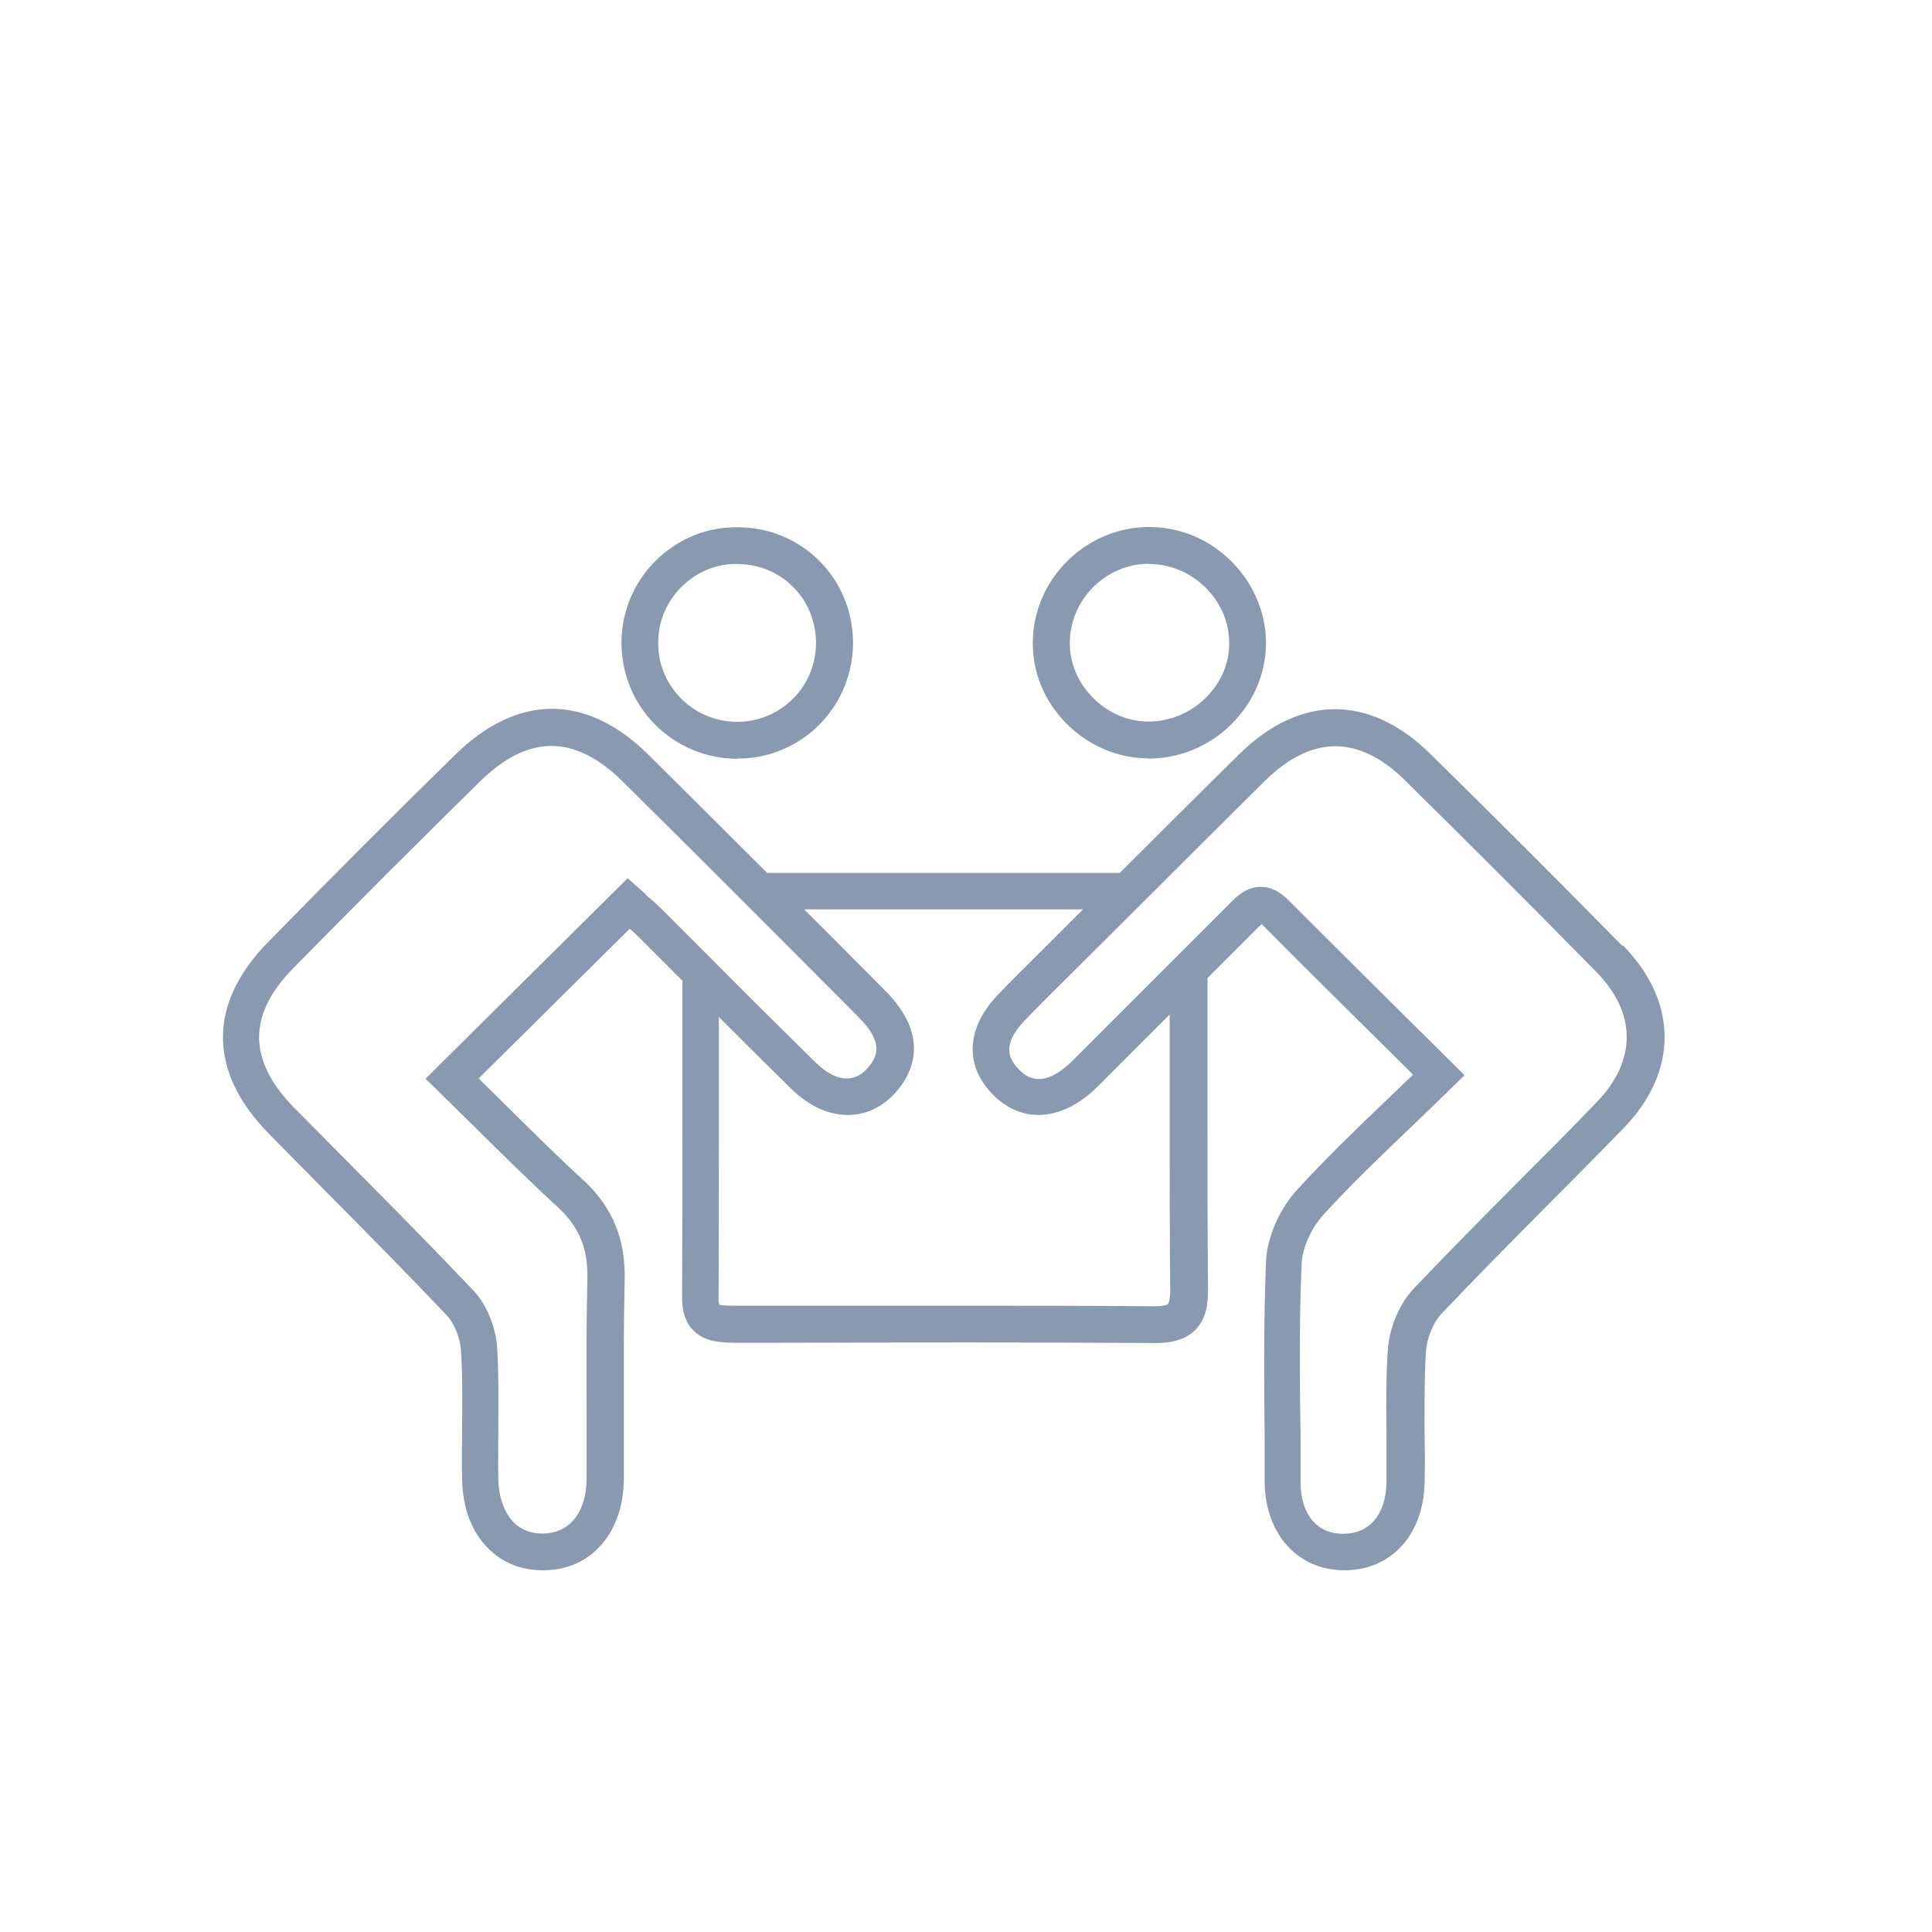 <?xml version="1.0" encoding="UTF-8"?><svg id="Layer_1" xmlns="http://www.w3.org/2000/svg" viewBox="0 0 72 72"><defs><style>.cls-1{fill:#899ab0;}</style></defs><path class="cls-1" d="m60.45,35.24c-2.26-2.3-4.59-4.63-7.14-7.14-2.26-2.23-4.87-2.23-7.14.02-1.49,1.46-2.96,2.94-4.44,4.41h-13.14c-1.57-1.57-3.02-3.01-4.41-4.39-2.32-2.3-4.89-2.3-7.23,0-2.27,2.22-4.61,4.57-6.97,6.98-2.24,2.29-2.23,4.82.04,7.13.71.72,1.42,1.44,2.13,2.16,1.49,1.5,3.03,3.06,4.51,4.62.27.29.49.84.52,1.3.06.97.05,1.97.04,2.94,0,.61-.01,1.22,0,1.84.02,1.11.37,2.02,1.02,2.64.53.51,1.21.77,1.99.77.03,0,.06,0,.09,0,1.74-.04,2.92-1.42,2.93-3.42,0-.9,0-1.8,0-2.7,0-1.53-.01-3.12.03-4.67.04-1.55-.45-2.74-1.54-3.75-1.06-.97-2.1-2.01-3.11-3.01-.26-.26-.53-.52-.79-.78l5.63-5.58c.09.08.19.17.28.26.56.56,1.12,1.12,1.68,1.68,0,1.49,0,4.37,0,5.58,0,2.08,0,4.16-.01,6.24,0,.53.14.94.43,1.22.42.42,1,.44,1.49.45h1.77c4.57-.01,9.3-.02,13.94.01h.04c.43,0,1.02-.06,1.45-.48.44-.44.48-1.04.48-1.53-.02-2.01-.02-4.06-.02-6.04,0-1.07,0-4.08,0-5.55.6-.6,1.2-1.2,1.8-1.8.05-.05.15-.15.22-.21.02.01.04.03.06.06,1.41,1.42,2.82,2.82,4.32,4.3l1.26,1.25c-.32.31-.64.61-.95.91-1.19,1.14-2.31,2.22-3.37,3.38-.67.73-1.12,1.78-1.16,2.68-.09,2.23-.07,4.49-.05,6.68v1.56c.03,1.92,1.24,3.26,2.97,3.26h0c1.74,0,2.94-1.31,2.99-3.24.02-.66.01-1.32,0-1.97,0-.97-.01-1.96.05-2.93.03-.5.27-1.09.57-1.41,1.27-1.34,2.6-2.68,3.88-3.97.98-.99,1.96-1.97,2.93-2.97,2.03-2.1,2.02-4.7-.03-6.79Zm-36.37-1.9l-.69-.61-7.53,7.47.5.49c.43.42.85.84,1.28,1.26,1.02,1.01,2.07,2.05,3.15,3.04.8.74,1.13,1.54,1.1,2.7-.04,1.58-.04,3.17-.03,4.72,0,.9,0,1.79,0,2.69,0,1.24-.62,2.03-1.6,2.05-.44.01-.81-.12-1.09-.39-.37-.36-.59-.95-.6-1.68-.01-.6,0-1.2,0-1.8,0-.99.02-2.02-.04-3.04-.05-.79-.4-1.64-.9-2.16-1.49-1.57-3.03-3.13-4.53-4.64-.71-.72-1.42-1.43-2.13-2.15-1.74-1.77-1.75-3.47-.04-5.21,2.36-2.4,4.7-4.74,6.96-6.96.9-.88,1.78-1.32,2.66-1.32s1.76.44,2.65,1.32c2.6,2.57,5.39,5.36,8.79,8.78.93.93.73,1.45.37,1.87-.22.27-.48.41-.76.42-.38.02-.79-.19-1.2-.59-1.23-1.21-2.46-2.43-3.68-3.66-.68-.68-1.37-1.37-2.05-2.05-.2-.2-.42-.39-.61-.55Zm1.61,3.49h0s0,0-.01-.01c0,0,0,0,.01.01Zm.07.1s.01-.02.01-.02h0s0,.02-.02.02Zm17.77,11.67s-.1.08-.5.08c-2.53-.02-5.08-.02-7.62-.02-2.13,0-4.24,0-6.33,0h-1.77s0,0-.01,0c-.37,0-.48-.03-.49-.04,0,0-.04-.06-.03-.26.01-2.08.01-4.17.01-6.25,0-.89,0-2.83,0-4.21.89.89,1.79,1.79,2.69,2.67.69.68,1.45,1.01,2.22.98.67-.03,1.27-.35,1.74-.91.56-.66,1.24-2.02-.45-3.72-1.06-1.07-2.06-2.07-3.02-3.03h10.39l-1.49,1.49c-.55.55-1.13,1.11-1.68,1.69-1.19,1.25-1.26,2.65-.17,3.74,1.05,1.05,2.48.98,3.74-.18.15-.14.3-.28.44-.43l1.54-1.54c.28-.28.57-.57.85-.85,0,.19,0,.43,0,.74,0,1.15,0,2.29,0,3.44,0,1.99,0,4.04.02,6.06,0,.45-.08.54-.08.54Zm15.97-7.52c-.96,1-1.94,1.98-2.92,2.96-1.29,1.3-2.62,2.64-3.91,4-.52.55-.89,1.44-.95,2.26-.07,1.01-.06,2.04-.05,3.03,0,.63,0,1.29,0,1.93-.03,1.19-.63,1.9-1.62,1.9h0c-.97,0-1.57-.72-1.58-1.89v-1.57c-.03-2.17-.06-4.42.04-6.61.02-.58.36-1.32.8-1.81,1.03-1.13,2.14-2.19,3.31-3.31.48-.46.97-.93,1.46-1.41l.5-.49-2.25-2.23c-1.49-1.48-2.9-2.88-4.31-4.29-.33-.33-.67-.5-1.03-.5h0c-.55,0-.92.37-1.19.65-1.34,1.34-2.68,2.68-4.02,4.02l-1.55,1.55c-.13.13-.25.26-.39.38-1.08.99-1.66.41-1.85.22-.39-.39-.68-.92.19-1.83.54-.56,1.1-1.12,1.65-1.66l2.54-2.53c1.59-1.59,3.18-3.17,4.77-4.75,1.74-1.71,3.49-1.72,5.22-.02,2.54,2.51,4.87,4.84,7.12,7.13,1.52,1.54,1.52,3.32.02,4.87Z"/><path class="cls-1" d="m42.78,28.27h.03c1.14,0,2.26-.46,3.08-1.28.83-.82,1.28-1.89,1.29-3.01,0-1.13-.45-2.21-1.27-3.04-.83-.84-1.93-1.3-3.09-1.3h0c-2.32,0-4.27,1.89-4.33,4.22-.03,1.14.4,2.23,1.22,3.07.81.84,1.93,1.33,3.07,1.33Zm.04-7.25h0c.79,0,1.55.32,2.12.89.56.56.87,1.3.87,2.06,0,.76-.31,1.48-.88,2.04-.57.56-1.34.88-2.12.88h-.02c-.77,0-1.54-.34-2.09-.92-.56-.58-.85-1.31-.83-2.08.04-1.59,1.37-2.88,2.95-2.88Z"/><path class="cls-1" d="m27.47,28.27h.02c1.15,0,2.23-.45,3.04-1.26.82-.82,1.26-1.92,1.26-3.08-.02-2.37-1.88-4.25-4.25-4.28-1.17-.03-2.26.42-3.09,1.23-.82.81-1.28,1.89-1.29,3.05,0,1.15.43,2.24,1.24,3.06.82.83,1.91,1.28,3.07,1.29Zm-2.06-6.41c.56-.55,1.31-.87,2.11-.84,1.61.02,2.88,1.3,2.89,2.92,0,.8-.3,1.55-.86,2.1-.55.55-1.29.86-2.07.86h-.01c-.8,0-1.55-.32-2.1-.88-.55-.56-.85-1.3-.84-2.08,0-.79.32-1.53.88-2.08Z"/></svg>